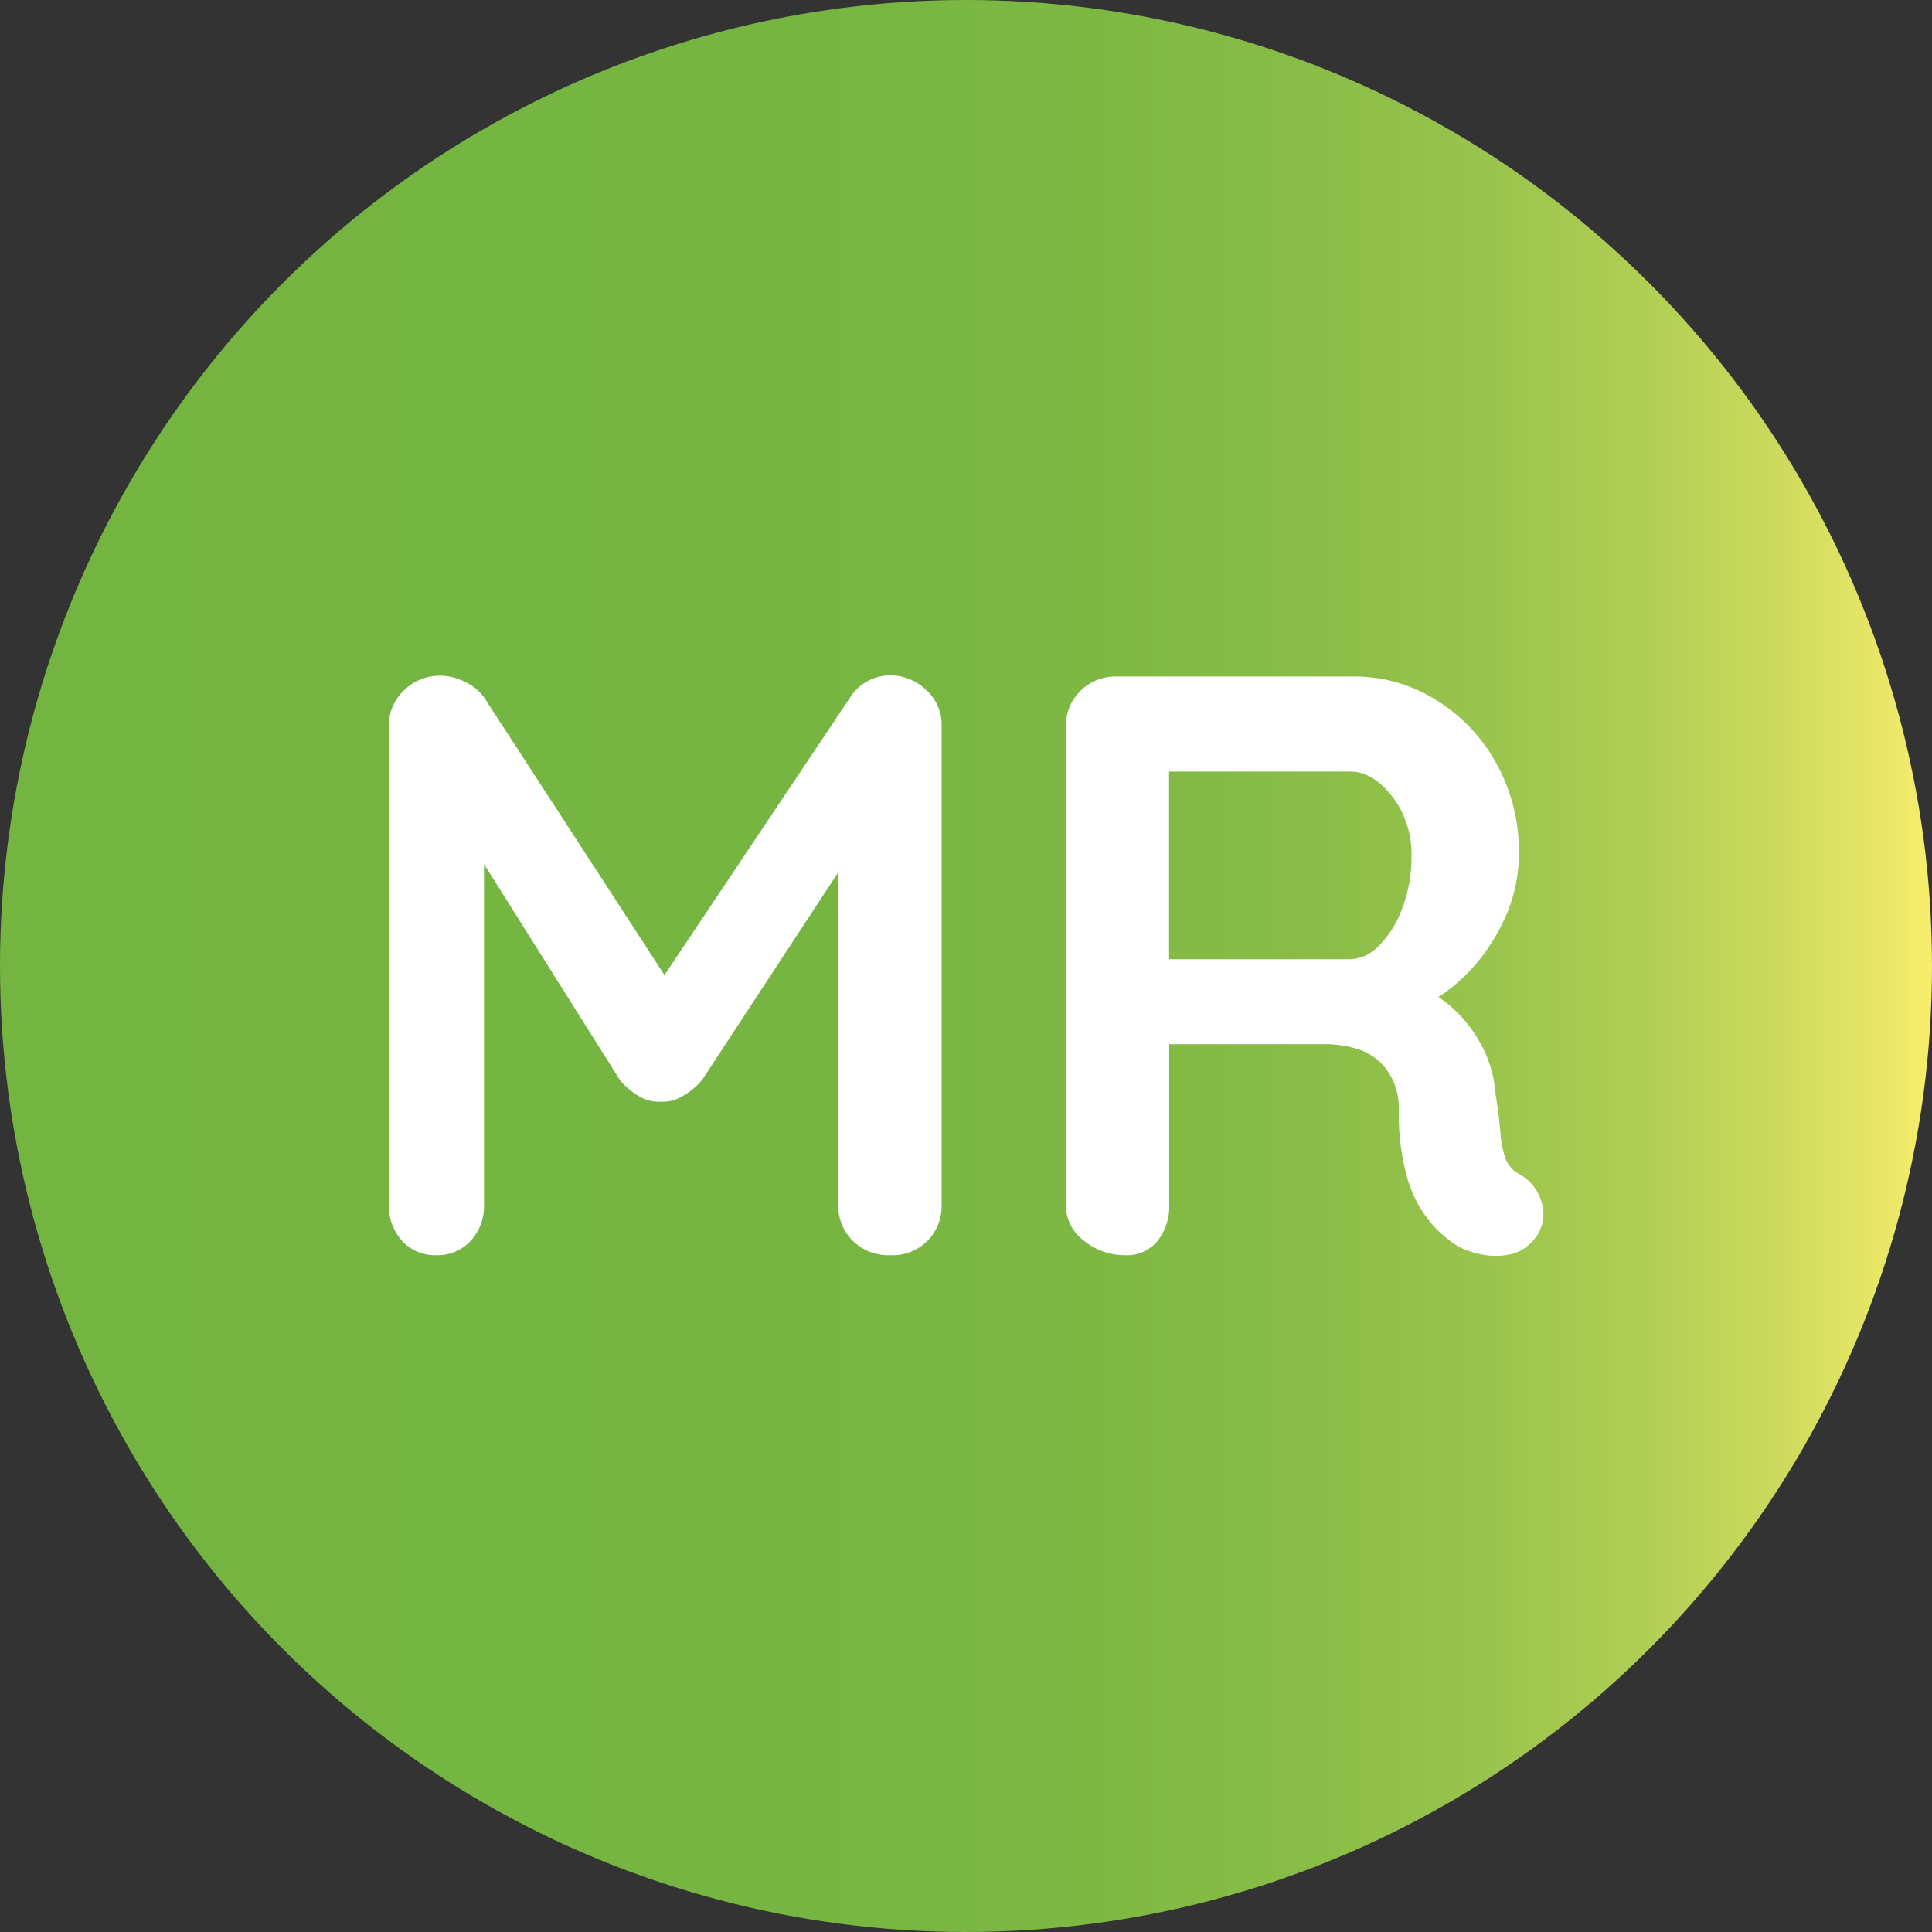 <svg xmlns="http://www.w3.org/2000/svg" xmlns:xlink="http://www.w3.org/1999/xlink" viewBox="0 0 268.28 268.28"><rect x="0" y="0" width="268.28" height="268.28" fill="#333333" stroke="none"/><defs><style>.cls-1{fill:url(#Degradado_sin_nombre_9);}.cls-2{fill:#fff;}</style><linearGradient id="Degradado_sin_nombre_9" y1="134.14" x2="268.28" y2="134.14" gradientUnits="userSpaceOnUse"><stop offset="0" stop-color="#74b440"></stop><stop offset="0.41" stop-color="#76b541"></stop><stop offset="0.56" stop-color="#7db843"></stop><stop offset="0.68" stop-color="#89bd47"></stop><stop offset="0.77" stop-color="#9ac44d"></stop><stop offset="0.85" stop-color="#b0ce54"></stop><stop offset="0.92" stop-color="#ccda5d"></stop><stop offset="0.98" stop-color="#ece868"></stop><stop offset="1" stop-color="#f8ed6c"></stop></linearGradient></defs><g id="Capa_2" data-name="Capa 2"><g id="Capa_1-2" data-name="Capa 1"><circle class="cls-1" cx="134.14" cy="134.14" r="134.14"></circle><path class="cls-2" d="M128.58,95.78a7.22,7.22,0,0,0-4.93-2A6.62,6.62,0,0,0,118,96.92L92.27,135.4l-25-38.48a6.58,6.58,0,0,0-2.7-2.23,7.69,7.69,0,0,0-3.38-.86,7,7,0,0,0-5.11,2.06A6.64,6.64,0,0,0,54,100.83V167.3a7.1,7.1,0,0,0,1.84,5,6.08,6.08,0,0,0,4.71,2,6.24,6.24,0,0,0,4.82-2,7.14,7.14,0,0,0,1.84-5V120L86.1,150a9.69,9.69,0,0,0,2.58,2.18,5.14,5.14,0,0,0,3,.8,5.31,5.31,0,0,0,3.15-.8A9.59,9.59,0,0,0,97.47,150l18.94-28.88V167.3a6.78,6.78,0,0,0,2,5,7.07,7.07,0,0,0,5.23,2,6.78,6.78,0,0,0,7.11-7V100.83A6.47,6.47,0,0,0,128.58,95.78Z"></path><path class="cls-2" d="M214.17,167.36a6.44,6.44,0,0,0-3.16-4.3,4.14,4.14,0,0,1-2-2.3,14.94,14.94,0,0,1-.68-3.67c-.12-1.46-.33-3.14-.64-5.06a17.17,17.17,0,0,0-1.43-5.79,19.6,19.6,0,0,0-3.33-5.06,18.52,18.52,0,0,0-3.18-2.74,22.91,22.91,0,0,0,4.56-3.86,26.74,26.74,0,0,0,4.82-7.46,21.42,21.42,0,0,0,1.78-8.5,25.19,25.19,0,0,0-3.22-12.8,23.93,23.93,0,0,0-8.43-8.72,21.27,21.27,0,0,0-11.2-3.16H155a6.87,6.87,0,0,0-7,7V167.3a6.16,6.16,0,0,0,2.53,5,9,9,0,0,0,5.74,2,5.43,5.43,0,0,0,4.48-2,7.75,7.75,0,0,0,1.61-5V145H183.8a15,15,0,0,1,4.59.63,8.11,8.11,0,0,1,3.22,1.84,8.31,8.31,0,0,1,1.95,2.87,9.34,9.34,0,0,1,.69,3.62,32.55,32.55,0,0,0,1.21,9.75,16.76,16.76,0,0,0,3.15,6,16.21,16.21,0,0,0,3.91,3.39,11.67,11.67,0,0,0,3.21,1.09,9.54,9.54,0,0,0,3.91,0,5.61,5.61,0,0,0,3.21-1.89A5.37,5.37,0,0,0,214.17,167.36Zm-19.46-41.22a14.11,14.11,0,0,1-3.21,5.17,5.81,5.81,0,0,1-4,1.89H162.34V107.14h25.14c2.06,0,4,1.13,5.8,3.39A13.17,13.17,0,0,1,196,119,19.78,19.78,0,0,1,194.71,126.14Z"></path></g></g></svg>